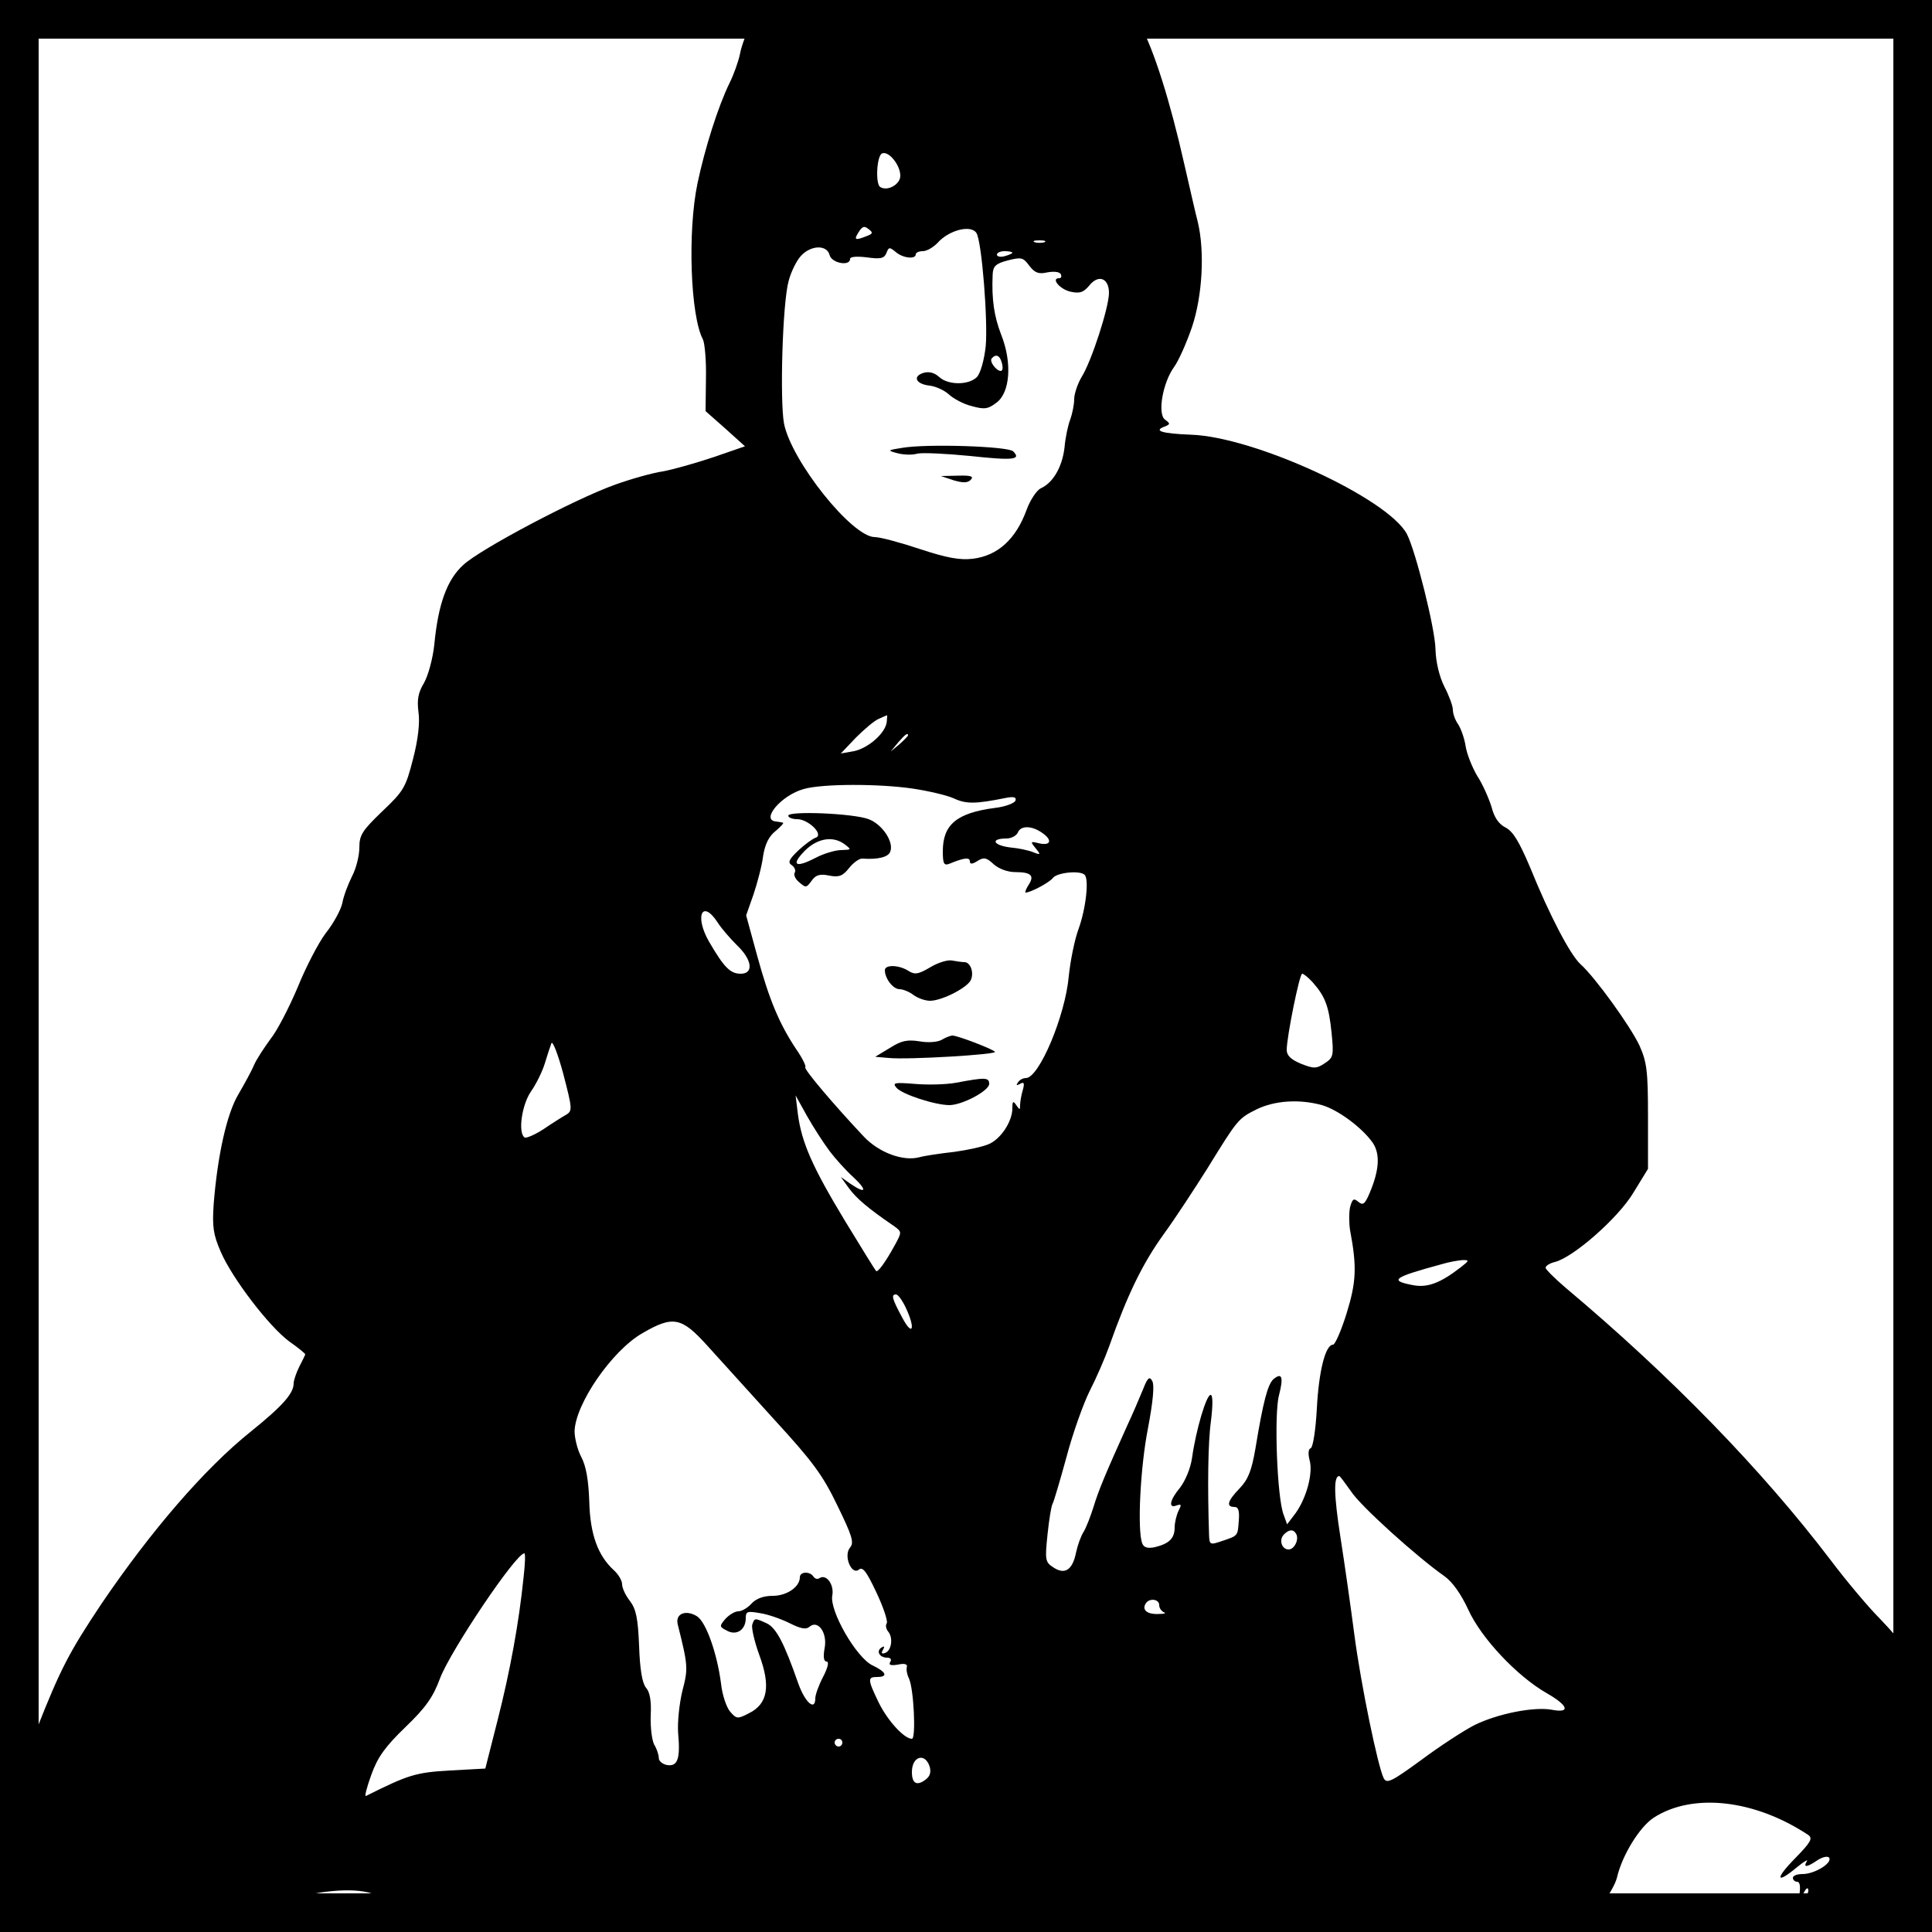 <svg xmlns="http://www.w3.org/2000/svg"
   width="50px" height="50px" viewBox="0 0 500 500"
   preserveAspectRatio="xMidYMid meet">
   <rect width="100%" height="100%" fill="#ffffff"/>
   <rect width="100%" height="100%" fill="none" stroke="#000000" stroke-width="20"/>
   <g transform="translate(0,500) scale(0.1,-0.1)"
      fill="#000000" stroke="none">
      <path d="M1947 4948 c-14 -29 -29 -69 -32 -88 -4 -19 -16 -53 -27 -75 -29 -59
         -64 -169 -83 -260 -26 -125 -18 -343 14 -403 5 -10 9 -56 8 -102 l-1 -84 51
         -45 51 -46 -81 -28 c-45 -15 -104 -32 -132 -37 -27 -4 -84 -20 -125 -35 -103
         -37 -347 -166 -391 -207 -42 -38 -65 -101 -75 -206 -4 -37 -16 -81 -27 -100
         -15 -25 -18 -43 -14 -75 4 -27 -1 -71 -14 -121 -19 -74 -24 -83 -80 -136 -51
         -49 -59 -61 -59 -93 0 -21 -8 -54 -19 -75 -10 -20 -22 -51 -25 -69 -4 -18 -23
         -53 -43 -78 -19 -25 -52 -89 -73 -141 -22 -52 -53 -112 -70 -133 -16 -22 -36
         -52 -43 -68 -6 -15 -25 -49 -40 -75 -30 -50 -54 -158 -64 -284 -4 -59 -1 -79
         18 -123 29 -68 125 -194 178 -233 23 -16 41 -31 41 -33 0 -1 -7 -16 -15 -31
         -8 -16 -15 -36 -15 -44 0 -26 -28 -58 -111 -125 -120 -96 -259 -258 -386 -445
         -84 -126 -106 -168 -168 -325 -26 -66 -58 -141 -71 -167 -22 -44 -24 -59 -24
         -203 l0 -155 320 0 320 0 47 36 c65 50 105 65 187 71 84 5 129 -13 160 -66
         l19 -33 -31 16 c-17 9 -39 16 -49 16 -9 0 0 -9 22 -20 39 -20 59 -20 1572 -20
         949 0 1533 4 1533 9 0 6 18 30 39 55 22 25 42 60 46 78 13 56 58 130 95 154
         101 65 261 47 400 -45 12 -9 6 -19 -35 -61 -52 -53 -49 -68 6 -22 18 15 30 21
         25 15 -10 -17 0 -16 28 3 14 9 27 11 30 6 8 -14 -38 -42 -69 -42 -14 0 -25 -4
         -25 -10 0 -5 5 -10 11 -10 7 0 9 -12 6 -32 l-6 -33 14 30 c8 18 14 23 15 13 0
         -9 -10 -29 -23 -45 -56 -70 -71 -63 147 -63 l196 0 0 329 c0 223 -3 332 -11
         336 -6 4 -24 26 -40 48 -16 23 -54 67 -84 98 -30 30 -87 98 -127 151 -177 233
         -413 476 -687 706 -28 24 -51 47 -51 51 0 5 11 12 24 15 48 12 164 114 203
         179 l38 62 0 135 c0 119 -3 141 -22 184 -24 51 -115 177 -153 211 -26 24 -79
         124 -130 250 -28 66 -44 93 -63 103 -18 9 -30 26 -37 54 -7 22 -23 59 -37 80
         -13 22 -27 57 -30 77 -3 20 -12 45 -19 56 -8 11 -14 28 -14 38 0 10 -10 37
         -22 60 -13 26 -22 63 -23 97 -1 54 -52 256 -74 298 -50 93 -396 252 -559 257
         -75 3 -98 10 -68 21 15 6 15 8 1 18 -20 15 -6 96 24 137 11 15 32 62 46 103
         27 81 33 195 15 271 -6 22 -21 90 -35 150 -37 164 -78 294 -115 363 l-33 62
         -472 0 -472 0 -26 -52z m383 -403 c0 -22 -33 -41 -52 -29 -13 8 -9 82 5 87 17
         7 47 -30 47 -58z m-87 -156 c-30 -12 -34 -10 -21 10 10 16 15 17 26 8 12 -9
         11 -12 -5 -18z m284 8 c14 -22 30 -228 24 -293 -4 -37 -14 -71 -23 -80 -21
         -21 -74 -21 -97 0 -13 12 -27 15 -41 11 -29 -9 -20 -29 16 -33 16 -2 38 -12
         50 -23 12 -11 38 -25 59 -30 32 -9 42 -8 64 9 35 26 41 103 12 176 -18 47 -25
         90 -22 156 1 21 8 28 39 36 35 9 40 8 56 -14 14 -18 24 -22 46 -17 16 3 31 2
         35 -4 3 -6 2 -11 -4 -11 -22 0 2 -29 30 -35 23 -5 33 -2 48 16 24 30 51 19 51
         -19 0 -37 -45 -177 -71 -218 -10 -17 -19 -43 -19 -57 0 -14 -5 -38 -10 -52 -6
         -15 -13 -48 -15 -73 -6 -51 -30 -92 -62 -106 -10 -5 -27 -30 -36 -55 -28 -77
         -75 -119 -139 -127 -34 -4 -67 2 -137 25 -51 17 -103 31 -117 31 -59 0 -216
         197 -235 294 -11 60 -4 312 12 369 6 23 20 52 32 65 26 28 67 29 74 2 5 -21
         53 -30 53 -10 0 6 18 7 43 4 36 -5 45 -3 51 11 6 16 8 16 24 3 18 -16 52 -20
         52 -6 0 4 8 8 18 8 11 0 27 10 38 21 30 34 87 48 101 26z m176 -24 c-7 -2 -19
         -2 -25 0 -7 3 -2 5 12 5 14 0 19 -2 13 -5z m-83 -27 c0 -2 -9 -6 -20 -9 -11
         -3 -20 -1 -20 4 0 5 9 9 20 9 11 0 20 -2 20 -4z m-27 -286 c3 -11 2 -20 -3
         -20 -12 0 -31 26 -23 33 11 12 21 7 26 -13z m-298 -927 c-2 -29 -47 -69 -85
         -77 l-34 -6 39 41 c22 22 49 45 60 49 11 5 20 9 21 9 0 1 0 -7 -1 -16z m55
         -36 c0 -2 -10 -12 -22 -23 l-23 -19 19 23 c18 21 26 27 26 19z m13 -138 c40
         -6 87 -17 105 -25 32 -15 56 -15 135 1 21 4 28 2 25 -7 -3 -7 -27 -16 -54 -19
         -98 -13 -134 -43 -134 -112 0 -33 3 -38 18 -32 36 15 52 17 52 6 0 -8 6 -8 20
         1 16 10 23 9 42 -9 14 -12 36 -20 56 -20 40 0 50 -9 34 -33 -7 -11 -10 -20 -8
         -20 13 0 62 26 71 38 11 14 70 20 82 8 12 -12 3 -89 -16 -141 -10 -27 -21 -82
         -25 -121 -9 -103 -77 -264 -111 -264 -8 0 -17 -5 -21 -12 -5 -7 -3 -8 6 -3 10
         6 12 2 7 -16 -4 -13 -7 -31 -7 -39 0 -13 -1 -13 -10 0 -8 12 -10 10 -10 -8 0
         -34 -29 -78 -59 -92 -14 -7 -55 -16 -91 -21 -36 -4 -77 -10 -91 -14 -42 -11
         -104 12 -143 53 -80 85 -156 175 -152 180 3 2 -7 23 -23 46 -44 66 -70 128
         -101 241 l-29 106 19 54 c10 30 22 75 25 100 5 31 15 51 33 65 13 11 22 21 18
         21 -3 1 -11 2 -18 3 -40 4 14 68 72 84 48 14 196 14 283 1z m335 -115 c27 -19
         21 -34 -11 -26 -20 5 -21 4 -7 -13 14 -17 13 -18 -5 -11 -11 5 -39 11 -62 13
         -44 6 -50 23 -8 23 12 0 25 7 29 15 7 19 36 19 64 -1z m-841 -231 c10 -16 33
         -42 50 -59 40 -38 44 -74 10 -74 -27 0 -43 16 -82 83 -38 66 -18 111 22 50z
         m1540 -155 c32 -36 42 -61 49 -130 6 -60 5 -65 -18 -80 -21 -14 -28 -14 -61
         -1 -26 11 -37 21 -37 36 0 33 33 197 40 197 4 0 16 -10 27 -22z m-1932 -343
         c-9 -5 -36 -22 -58 -37 -23 -15 -45 -24 -49 -22 -18 11 -8 84 16 119 14 20 30
         53 36 73 6 20 14 44 17 52 3 8 17 -28 31 -80 23 -89 24 -95 7 -105z m682 -94
         c15 -20 43 -51 62 -68 37 -35 32 -44 -9 -16 l-24 17 21 -29 c19 -26 49 -52
         118 -99 19 -14 19 -15 1 -48 -24 -44 -45 -73 -49 -67 -2 2 -38 60 -80 129 -84
         139 -112 202 -122 276 l-6 49 30 -54 c17 -30 43 -70 58 -90z m1274 119 c42
         -12 105 -59 132 -98 19 -29 17 -70 -9 -131 -12 -28 -17 -31 -29 -21 -12 10
         -15 7 -21 -14 -3 -14 -3 -41 0 -60 18 -95 16 -134 -9 -215 -14 -45 -30 -81
         -35 -81 -20 0 -37 -69 -42 -165 -3 -55 -10 -101 -16 -103 -6 -2 -7 -14 -3 -30
         10 -34 -8 -99 -36 -138 l-22 -29 -9 25 c-17 43 -25 261 -12 309 12 47 8 60
         -14 42 -15 -13 -27 -58 -47 -180 -10 -58 -19 -80 -41 -103 -31 -32 -36 -48
         -13 -48 10 0 13 -10 11 -35 -3 -40 -1 -39 -43 -53 -32 -11 -33 -10 -34 16 -4
         123 -3 238 5 295 5 42 5 67 -1 67 -11 0 -38 -91 -48 -163 -4 -28 -18 -60 -31
         -77 -27 -32 -31 -55 -9 -46 13 4 13 2 5 -14 -5 -10 -10 -30 -10 -43 0 -28 -14
         -42 -51 -51 -19 -4 -29 -1 -33 10 -13 34 -5 197 15 298 13 69 17 111 11 122
         -7 13 -12 9 -24 -22 -9 -22 -27 -64 -41 -94 -56 -124 -74 -167 -87 -210 -8
         -25 -19 -54 -26 -65 -7 -11 -15 -34 -19 -52 -9 -46 -29 -59 -58 -40 -22 14
         -23 19 -16 86 4 39 10 75 13 79 3 5 19 59 36 121 16 61 44 139 60 171 17 33
         40 86 51 117 47 133 86 213 140 288 32 44 82 121 113 170 79 128 80 130 128
         154 47 23 111 27 169 11z m359 -420 c-53 -41 -86 -53 -123 -46 -63 12 -52 20
         73 54 19 6 44 10 55 11 18 0 18 -1 -5 -19z m-1436 -104 c26 -55 18 -77 -9 -26
         -27 50 -29 60 -16 60 5 0 16 -15 25 -34z m-514 -98 c30 -33 108 -119 173 -191
         100 -109 126 -144 164 -223 38 -78 44 -96 33 -109 -18 -21 4 -73 23 -57 10 8
         20 -6 45 -59 18 -38 30 -74 27 -80 -4 -5 -2 -15 4 -22 13 -16 8 -50 -9 -55 -8
         -3 -10 0 -5 8 5 9 4 11 -4 6 -14 -9 -5 -26 15 -26 9 0 12 -5 8 -11 -5 -8 1
         -10 20 -7 17 4 25 1 23 -6 -2 -6 0 -19 5 -29 13 -26 19 -157 8 -157 -20 0 -63
         47 -86 94 -29 60 -29 66 -4 66 29 0 24 13 -12 30 -42 20 -112 142 -104 181 5
         28 -15 56 -33 45 -5 -4 -12 -2 -16 4 -9 14 -35 13 -35 -2 0 -25 -34 -48 -70
         -48 -24 0 -43 -7 -55 -20 -10 -11 -25 -20 -34 -20 -9 0 -24 -9 -34 -20 -16
         -19 -15 -20 4 -30 25 -14 49 2 49 32 0 18 4 19 38 13 20 -3 54 -15 76 -26 28
         -14 42 -17 51 -9 22 19 47 -16 39 -56 -4 -22 -2 -34 5 -34 7 0 4 -15 -9 -40
         -11 -21 -20 -46 -20 -55 0 -34 -26 -12 -44 38 -37 106 -57 144 -82 156 -31 14
         -31 14 -37 -3 -3 -7 5 -43 18 -79 30 -81 22 -127 -27 -151 -29 -15 -32 -15
         -49 5 -9 11 -20 43 -23 72 -10 77 -38 158 -62 174 -29 18 -57 7 -50 -21 27
         -108 27 -114 12 -172 -8 -33 -13 -81 -11 -109 6 -66 -1 -87 -28 -83 -12 2 -22
         10 -22 18 0 8 -5 24 -12 35 -6 12 -10 45 -9 75 2 37 -2 61 -12 72 -10 12 -16
         48 -18 108 -3 73 -8 96 -24 117 -11 14 -20 33 -20 43 0 9 -9 25 -21 36 -42 38
         -62 94 -64 179 -2 54 -8 91 -21 115 -10 19 -17 49 -17 66 2 71 97 209 176 254
         79 46 101 41 167 -32z m1666 -377 c24 -38 172 -171 242 -220 21 -15 43 -46 62
         -87 33 -73 126 -172 203 -216 56 -32 62 -52 14 -43 -46 9 -142 -10 -202 -40
         -27 -14 -89 -54 -137 -90 -77 -56 -89 -62 -97 -47 -15 30 -59 242 -76 372 -9
         69 -25 182 -36 252 -17 109 -18 158 -3 158 2 0 15 -18 30 -39z m-142 -110 c9
         -14 -4 -41 -19 -41 -18 0 -26 25 -12 39 13 13 24 14 31 2z m-1999 -113 c-12
         -118 -35 -243 -67 -369 l-32 -126 -91 -5 c-89 -5 -108 -11 -218 -66 -4 -2 2
         22 14 55 16 45 36 73 88 123 53 51 72 78 90 127 27 71 196 323 218 323 3 0 2
         -28 -2 -62z m1645 -72 c0 -8 6 -16 13 -19 6 -2 0 -4 -16 -4 -29 -1 -42 11 -32
         27 9 15 35 12 35 -4z m-820 -356 c0 -5 -4 -10 -10 -10 -5 0 -10 5 -10 10 0 6
         5 10 10 10 6 0 10 -4 10 -10z m226 -62 c4 -15 1 -25 -11 -34 -23 -17 -35 -9
         -35 20 0 41 34 51 46 14z"/>
      <path d="M2335 3841 c-39 -6 -39 -7 -12 -14 15 -4 38 -5 51 -1 14 3 75 0 136
         -6 112 -12 134 -10 112 12 -13 13 -223 20 -287 9z"/>
      <path d="M2468 3757 c24 -7 36 -7 44 1 9 9 1 12 -32 11 l-45 -1 33 -11z"/>
      <path d="M2040 2889 c0 -5 11 -9 23 -9 29 0 70 -40 48 -48 -7 -2 -28 -17 -45
         -33 -24 -23 -28 -31 -17 -38 7 -5 11 -13 8 -19 -4 -5 1 -17 11 -25 17 -15 19
         -15 32 3 11 16 22 19 46 14 25 -5 35 -1 51 19 11 14 26 25 34 25 42 -3 68 4
         73 18 10 25 -21 71 -56 84 -39 15 -208 22 -208 9z m146 -74 c18 -14 18 -14 -9
         -15 -15 0 -46 -9 -68 -21 -47 -24 -61 -19 -33 12 34 39 78 48 110 24z"/>
      <path d="M2408 2497 c-32 -19 -41 -20 -58 -9 -24 15 -60 16 -60 1 0 -21 21
         -49 38 -49 9 0 26 -7 36 -15 11 -8 30 -15 43 -15 31 0 99 35 106 55 8 19 -2
         45 -17 45 -6 0 -20 2 -31 4 -11 3 -37 -5 -57 -17z"/>
      <path d="M2437 2309 c-10 -6 -35 -8 -57 -4 -32 5 -47 2 -77 -17 l-38 -23 35
         -3 c49 -5 283 9 275 16 -8 8 -97 42 -110 42 -5 0 -18 -5 -28 -11z"/>
      <path d="M2475 2198 c-27 -5 -76 -6 -109 -3 -51 4 -57 3 -46 -10 14 -17 100
         -45 137 -45 33 0 103 37 103 55 0 17 -11 17 -85 3z"/>
      <path d="M893 33 c9 -2 23 -2 30 0 6 3 -1 5 -18 5 -16 0 -22 -2 -12 -5z"/>
      <path d="M848 23 c7 -3 16 -2 19 1 4 3 -2 6 -13 5 -11 0 -14 -3 -6 -6z"/>
      <path d="M795 10 c-8 -13 5 -13 25 0 13 8 13 10 -2 10 -9 0 -20 -4 -23 -10z"/>
   </g>
</svg>